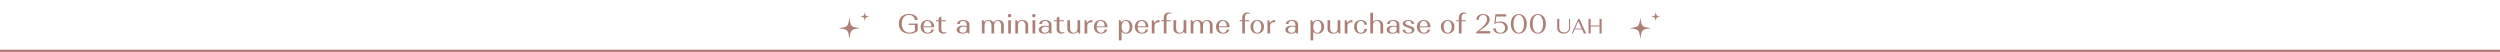 <?xml version="1.0" encoding="UTF-8"?>
<svg id="a" data-name="Слой 1" xmlns="http://www.w3.org/2000/svg" width="1920" height="40" viewBox="0 0 1920 40">
  <defs>
    <style>
      .b {
        fill: #fff;
      }

      .c {
        fill: #ac7f76;
      }

      .d {
        fill: none;
        stroke: #ad7f76;
        stroke-miterlimit: 10;
        stroke-width: 1.83px;
      }

      .e {
        fill: #ad7f76;
      }
    </style>
  </defs>
  <rect class="b" width="1920" height="40"/>
  <line class="d" y1="39.05" x2="1920" y2="39.05"/>
  <g>
    <g>
      <path class="c" d="M692.38,12.76c1.41-1.37,3.31-2.06,5.72-2.06,1.94,0,3.53.43,4.77,1.3,1.24.87,1.87,1.98,1.87,3.34h-2.21c0-1.12-.42-2.04-1.27-2.76s-1.92-1.08-3.22-1.08c-1.7,0-3.04.61-4.03,1.83-.99,1.22-1.48,2.85-1.48,4.87s.53,3.74,1.6,4.97c1.07,1.24,2.52,1.86,4.36,1.86.88,0,1.68-.13,2.41-.4s1.3-.64,1.73-1.1v-4.41h-4.86v-1h7.02v5.41c-.55.72-1.38,1.29-2.47,1.7s-2.34.62-3.74.62c-2.57,0-4.6-.69-6.08-2.08s-2.22-3.24-2.22-5.56.7-4.08,2.11-5.45Z"/>
      <path class="c" d="M708.49,16.81c.95-.96,2.21-1.44,3.77-1.44s2.82.48,3.75,1.45c.93.97,1.4,2.27,1.4,3.89v.23h-8.23c.04,1.27.36,2.29.96,3.05.6.76,1.38,1.15,2.34,1.15.78,0,1.44-.24,1.98-.71.54-.47.82-1.06.82-1.75h1.85c0,.89-.46,1.64-1.37,2.25-.91.61-2.03.91-3.36.91-1.63,0-2.92-.48-3.89-1.43s-1.45-2.22-1.45-3.81.47-2.83,1.42-3.8ZM714.44,17.2c-.56-.76-1.28-1.13-2.17-1.13s-1.62.38-2.17,1.15-.86,1.77-.9,3.03h6.15c-.04-1.27-.34-2.29-.9-3.04Z"/>
      <path class="c" d="M720.87,15.52v-1.7l1.44-1h.64v2.69h3.48v.81h-3.48v6.21c0,.71.2,1.28.6,1.72.4.44.92.66,1.54.66.27,0,.52-.04.74-.13s.38-.17.47-.25l.15-.13.45.51c-.06.07-.14.16-.25.27-.11.11-.38.24-.81.41-.42.17-.89.25-1.4.25-1.02,0-1.87-.3-2.55-.89s-1.02-1.36-1.02-2.31v-6.32h-2.01v-.81h2.01Z"/>
      <path class="c" d="M736.05,20.6c.86-.59,1.99-.88,3.39-.88,1.06,0,2.06.16,2.99.47v-1.29c0-.83-.26-1.51-.78-2.04s-1.2-.79-2.04-.79c-.75,0-1.35.22-1.8.65-.45.43-.68.99-.68,1.69h-1.99c0-.92.42-1.65,1.25-2.21.83-.55,1.95-.83,3.35-.83s2.62.31,3.48.94c.86.63,1.29,1.49,1.29,2.58v6.81h-.85c-.21,0-.4-.08-.55-.23l-.25-.78c-.86.78-2.11,1.17-3.75,1.17-1.33,0-2.39-.27-3.17-.81-.78-.54-1.18-1.25-1.18-2.14,0-.95.43-1.71,1.29-2.3ZM741.65,24.4c.52-.5.78-1.15.78-1.97v-1.4c-.58-.4-1.41-.59-2.48-.59-.92,0-1.66.23-2.23.68-.57.45-.85,1.05-.85,1.8,0,.68.24,1.22.73,1.62.49.4,1.14.6,1.96.6.86,0,1.56-.25,2.08-.74Z"/>
      <path class="c" d="M754.08,15.52h.85c.21,0,.39.09.53.28l.36,1.14c.82-1.05,2.01-1.57,3.56-1.57,1.68,0,2.89.62,3.63,1.85.82-1.23,2.07-1.85,3.75-1.85,1.26,0,2.27.36,3.02,1.07s1.13,1.66,1.13,2.83v6.43h-2.06v-6.04c0-1.07-.24-1.94-.72-2.6-.48-.66-1.12-.99-1.93-.99s-1.45.34-1.94,1.02c-.49.68-.73,1.56-.73,2.63v5.98h-2.08v-6.04c0-1.07-.24-1.94-.72-2.6s-1.12-.99-1.91-.99-1.46.34-1.95,1.02-.74,1.56-.74,2.63v5.98h-2.06v-10.18Z"/>
      <path class="c" d="M774.39,11.06c.24-.24.56-.36.95-.36s.69.12.93.36c.24.24.36.55.36.93s-.12.71-.36.94c-.24.23-.55.35-.93.35s-.71-.12-.95-.35c-.24-.23-.36-.55-.36-.94s.12-.69.36-.93ZM774.31,15.52h2.06v10.18h-2.06v-10.18Z"/>
      <path class="c" d="M779.76,25.7v-10.18h.85c.21,0,.39.09.53.28l.36,1.17c.86-1.06,2.11-1.59,3.75-1.59,1.31,0,2.37.36,3.17,1.07s1.2,1.66,1.2,2.83v6.43h-2.08v-6.04c0-1.07-.26-1.94-.79-2.6s-1.22-.99-2.08-.99-1.55.33-2.08.99-.79,1.52-.79,2.6v6.04h-2.06Z"/>
      <path class="c" d="M793.07,11.06c.24-.24.56-.36.95-.36s.69.12.93.36.36.55.36.93-.12.71-.36.94c-.24.23-.55.35-.93.35s-.71-.12-.95-.35c-.24-.23-.36-.55-.36-.94s.12-.69.36-.93ZM792.99,15.52h2.06v10.18h-2.06v-10.18Z"/>
      <path class="c" d="M799.08,20.6c.86-.59,1.99-.88,3.39-.88,1.06,0,2.06.16,2.99.47v-1.29c0-.83-.26-1.51-.79-2.04-.52-.52-1.2-.79-2.04-.79-.75,0-1.35.22-1.8.65-.45.43-.68.99-.68,1.69h-1.99c0-.92.42-1.65,1.25-2.21.83-.55,1.95-.83,3.35-.83s2.62.31,3.48.94c.86.63,1.29,1.49,1.29,2.58v6.81h-.85c-.21,0-.4-.08-.55-.23l-.25-.78c-.86.78-2.11,1.17-3.75,1.17-1.33,0-2.39-.27-3.17-.81-.79-.54-1.18-1.25-1.18-2.14,0-.95.43-1.71,1.29-2.3ZM804.68,24.4c.52-.5.79-1.15.79-1.97v-1.4c-.58-.4-1.41-.59-2.48-.59-.92,0-1.66.23-2.23.68-.57.45-.85,1.05-.85,1.8,0,.68.24,1.22.73,1.62.49.4,1.14.6,1.96.6.86,0,1.55-.25,2.08-.74Z"/>
      <path class="c" d="M811.54,15.52v-1.7l1.44-1h.64v2.69h3.48v.81h-3.48v6.21c0,.71.2,1.28.6,1.72.4.44.92.66,1.54.66.27,0,.52-.04.74-.13.23-.08.38-.17.47-.25l.15-.13.45.51c-.06.07-.14.16-.25.27-.11.11-.38.24-.81.41-.42.17-.89.25-1.4.25-1.02,0-1.87-.3-2.54-.89s-1.02-1.36-1.02-2.31v-6.32h-2.01v-.81h2.01Z"/>
      <path class="c" d="M821.79,15.52v6.24c0,1.05.26,1.87.77,2.48.52.61,1.21.91,2.07.91s1.58-.31,2.1-.93.79-1.45.79-2.48v-6.21h2.08v10.18h-.85c-.23,0-.41-.08-.55-.25l-.36-1.17c-.86,1.05-2.13,1.57-3.8,1.57-1.3,0-2.34-.33-3.13-1-.78-.66-1.18-1.57-1.18-2.71v-6.62h2.06Z"/>
      <path class="c" d="M832.96,15.52h.85c.21,0,.39.09.53.28l.57,1.82c.37-.71.9-1.26,1.6-1.65.7-.4,1.5-.59,2.39-.59v1.85c-.24-.13-.53-.19-.87-.19-.83,0-1.54.27-2.13.82-.59.54-.88,1.25-.88,2.11v5.75h-2.06v-10.18Z"/>
      <path class="c" d="M841.55,16.81c.95-.96,2.21-1.44,3.78-1.44s2.82.48,3.75,1.45c.93.97,1.4,2.27,1.4,3.89v.23h-8.23c.04,1.27.36,2.29.96,3.05.6.76,1.38,1.15,2.34,1.15.78,0,1.44-.24,1.98-.71.54-.47.82-1.06.82-1.75h1.84c0,.89-.46,1.64-1.37,2.25-.91.61-2.03.91-3.36.91-1.63,0-2.92-.48-3.89-1.43-.97-.95-1.45-2.22-1.45-3.81s.47-2.83,1.42-3.8ZM847.5,17.2c-.56-.76-1.28-1.13-2.17-1.13s-1.62.38-2.17,1.15-.86,1.77-.9,3.03h6.15c-.04-1.27-.34-2.29-.9-3.04Z"/>
      <path class="c" d="M859.3,15.52h.85c.21,0,.39.09.53.28l.42,1.36c.89-1.19,2.15-1.78,3.78-1.78,1.44,0,2.61.48,3.49,1.44.88.96,1.33,2.23,1.33,3.8s-.44,2.83-1.33,3.8c-.88.96-2.05,1.44-3.49,1.44s-2.64-.5-3.52-1.48v6.64h-2.06v-15.48ZM862.26,23.9c.57.83,1.32,1.25,2.24,1.25s1.67-.42,2.24-1.25c.57-.83.86-1.93.86-3.29s-.29-2.45-.86-3.29c-.57-.83-1.32-1.25-2.24-1.25s-1.67.42-2.24,1.25c-.57.83-.86,1.93-.86,3.29s.29,2.45.86,3.29Z"/>
      <path class="c" d="M873,16.81c.95-.96,2.21-1.44,3.77-1.44s2.82.48,3.75,1.45c.93.97,1.4,2.27,1.4,3.89v.23h-8.23c.04,1.27.36,2.29.96,3.05.6.76,1.38,1.15,2.34,1.15.78,0,1.44-.24,1.98-.71.54-.47.82-1.06.82-1.75h1.85c0,.89-.46,1.64-1.37,2.25-.91.61-2.03.91-3.36.91-1.63,0-2.92-.48-3.89-1.43s-1.45-2.22-1.45-3.81.47-2.83,1.42-3.8ZM878.95,17.2c-.56-.76-1.28-1.13-2.17-1.13s-1.62.38-2.17,1.15-.86,1.77-.9,3.03h6.15c-.04-1.27-.34-2.29-.9-3.04Z"/>
      <path class="c" d="M884.57,15.52h.85c.21,0,.39.09.53.28l.57,1.82c.37-.71.9-1.26,1.6-1.65.7-.4,1.5-.59,2.39-.59v1.85c-.24-.13-.53-.19-.87-.19-.83,0-1.54.27-2.13.82-.59.54-.88,1.25-.88,2.11v5.75h-2.06v-10.18Z"/>
      <path class="c" d="M895.86,16.32v9.37h-2.08v-9.37h-2.04v-.81h2.04v-2.1c0-1.13.36-2.05,1.08-2.77.72-.71,1.63-1.07,2.74-1.07.41,0,.79.06,1.13.17s.59.23.73.34l.21.15-.4.51c-.27-.23-.66-.34-1.17-.34-.71,0-1.26.27-1.65.81-.4.54-.59,1.27-.59,2.21v2.1h3.25v.81h-3.25Z"/>
      <path class="c" d="M903.28,15.52v6.24c0,1.05.26,1.87.77,2.48.52.61,1.21.91,2.07.91s1.58-.31,2.1-.93c.52-.62.79-1.45.79-2.48v-6.21h2.08v10.18h-.85c-.23,0-.41-.08-.55-.25l-.36-1.17c-.86,1.05-2.13,1.57-3.8,1.57-1.3,0-2.34-.33-3.13-1-.79-.66-1.18-1.57-1.18-2.71v-6.62h2.06Z"/>
      <path class="c" d="M914.45,15.52h.85c.21,0,.39.09.53.28l.36,1.14c.82-1.05,2.01-1.57,3.56-1.57,1.68,0,2.89.62,3.63,1.85.82-1.23,2.07-1.85,3.75-1.85,1.26,0,2.27.36,3.02,1.07.76.71,1.13,1.66,1.13,2.83v6.43h-2.06v-6.04c0-1.07-.24-1.94-.72-2.6-.48-.66-1.12-.99-1.93-.99s-1.45.34-1.94,1.02c-.49.68-.73,1.56-.73,2.63v5.98h-2.08v-6.04c0-1.07-.24-1.94-.72-2.6-.48-.66-1.12-.99-1.91-.99s-1.46.34-1.95,1.02c-.5.68-.74,1.56-.74,2.63v5.98h-2.06v-10.18Z"/>
      <path class="c" d="M935.34,16.81c.95-.96,2.21-1.44,3.77-1.44s2.82.48,3.75,1.45c.93.97,1.4,2.27,1.4,3.89v.23h-8.23c.04,1.27.36,2.29.96,3.05.6.76,1.38,1.15,2.34,1.15.78,0,1.44-.24,1.98-.71.54-.47.82-1.06.82-1.75h1.85c0,.89-.46,1.64-1.37,2.25-.91.61-2.03.91-3.36.91-1.63,0-2.92-.48-3.89-1.43s-1.45-2.22-1.45-3.81.47-2.83,1.42-3.8ZM941.29,17.2c-.56-.76-1.28-1.13-2.17-1.13s-1.62.38-2.17,1.15-.86,1.77-.9,3.03h6.15c-.04-1.27-.34-2.29-.9-3.04Z"/>
      <path class="c" d="M956.12,16.32v9.37h-2.08v-9.37h-2.04v-.81h2.04v-2.1c0-1.13.36-2.05,1.08-2.77.72-.71,1.63-1.07,2.74-1.07.41,0,.79.06,1.13.17.35.11.59.23.73.34l.21.15-.4.51c-.27-.23-.66-.34-1.17-.34-.71,0-1.26.27-1.65.81-.4.54-.59,1.27-.59,2.21v2.1h3.24v.81h-3.24Z"/>
      <path class="c" d="M961.81,16.81c.95-.96,2.21-1.44,3.76-1.44s2.81.48,3.75,1.44c.95.96,1.42,2.23,1.42,3.8s-.47,2.83-1.42,3.8c-.95.96-2.2,1.44-3.75,1.44s-2.81-.48-3.76-1.44c-.95-.96-1.43-2.23-1.43-3.8s.48-2.83,1.43-3.8ZM963.35,23.9c.57.83,1.31,1.25,2.23,1.25s1.66-.42,2.23-1.25.85-1.94.85-3.31-.28-2.43-.85-3.27c-.57-.83-1.31-1.25-2.23-1.25s-1.66.42-2.23,1.25c-.57.83-.85,1.92-.85,3.27s.28,2.47.85,3.31Z"/>
      <path class="c" d="M973.4,15.52h.85c.21,0,.39.09.53.28l.57,1.82c.37-.71.9-1.26,1.6-1.65.7-.4,1.5-.59,2.39-.59v1.85c-.24-.13-.53-.19-.87-.19-.83,0-1.54.27-2.13.82-.59.54-.88,1.25-.88,2.11v5.75h-2.06v-10.18Z"/>
      <path class="c" d="M988.46,20.6c.86-.59,1.99-.88,3.39-.88,1.06,0,2.06.16,2.99.47v-1.29c0-.83-.26-1.51-.78-2.04-.52-.52-1.2-.79-2.04-.79-.75,0-1.35.22-1.8.65-.45.43-.68.99-.68,1.69h-1.99c0-.92.42-1.65,1.25-2.21.83-.55,1.95-.83,3.35-.83s2.62.31,3.48.94c.86.63,1.29,1.49,1.29,2.58v6.81h-.85c-.21,0-.4-.08-.55-.23l-.25-.78c-.86.78-2.11,1.17-3.75,1.17-1.33,0-2.39-.27-3.17-.81-.79-.54-1.18-1.25-1.18-2.14,0-.95.43-1.71,1.29-2.3ZM994.06,24.4c.52-.5.78-1.15.78-1.97v-1.4c-.58-.4-1.41-.59-2.48-.59-.92,0-1.66.23-2.23.68-.57.45-.85,1.05-.85,1.8,0,.68.24,1.22.73,1.62.49.4,1.14.6,1.96.6.86,0,1.56-.25,2.08-.74Z"/>
      <path class="c" d="M1006.48,15.52h.85c.21,0,.39.09.53.28l.42,1.36c.89-1.19,2.15-1.78,3.78-1.78,1.44,0,2.6.48,3.49,1.44.88.96,1.33,2.23,1.33,3.8s-.44,2.83-1.33,3.8c-.88.96-2.05,1.44-3.49,1.44s-2.64-.5-3.52-1.48v6.64h-2.06v-15.48ZM1009.44,23.9c.57.83,1.32,1.25,2.24,1.25s1.67-.42,2.24-1.25.86-1.93.86-3.29-.29-2.45-.86-3.29c-.57-.83-1.32-1.25-2.24-1.25s-1.67.42-2.24,1.25c-.57.83-.86,1.93-.86,3.29s.29,2.45.86,3.29Z"/>
      <path class="c" d="M1021.58,15.52v6.24c0,1.05.26,1.87.77,2.48.52.61,1.21.91,2.07.91s1.58-.31,2.1-.93c.52-.62.78-1.45.78-2.48v-6.21h2.08v10.18h-.85c-.23,0-.41-.08-.55-.25l-.36-1.17c-.86,1.05-2.13,1.57-3.8,1.57-1.3,0-2.34-.33-3.13-1-.79-.66-1.18-1.57-1.18-2.71v-6.62h2.06Z"/>
      <path class="c" d="M1032.76,15.52h.85c.21,0,.39.09.53.28l.57,1.82c.37-.71.9-1.26,1.6-1.65.7-.4,1.5-.59,2.39-.59v1.85c-.24-.13-.53-.19-.87-.19-.83,0-1.54.27-2.13.82-.59.54-.88,1.25-.88,2.11v5.75h-2.06v-10.18Z"/>
      <path class="c" d="M1048.55,16.39c.88.68,1.32,1.54,1.32,2.59h-1.99c0-.83-.25-1.53-.76-2.08-.51-.55-1.16-.83-1.95-.83-.96,0-1.72.41-2.28,1.24-.56.83-.84,1.93-.84,3.3s.28,2.47.84,3.3,1.32,1.24,2.28,1.24c.79,0,1.44-.28,1.95-.83.51-.55.76-1.25.76-2.1h1.99c0,1.06-.44,1.93-1.32,2.61s-2,1.02-3.37,1.02c-1.6,0-2.87-.48-3.83-1.43-.96-.95-1.43-2.22-1.43-3.81s.48-2.85,1.43-3.81,2.23-1.43,3.83-1.43c1.37,0,2.5.34,3.37,1.02Z"/>
      <path class="c" d="M1054.45,9.79v6.81c.86-.82,2.01-1.23,3.44-1.23,1.31,0,2.37.36,3.17,1.07s1.2,1.66,1.2,2.83v6.43h-2.08v-6.04c0-1.07-.26-1.94-.78-2.6-.52-.66-1.22-.99-2.08-.99s-1.55.33-2.08.99-.79,1.52-.79,2.6v6.04h-2.06v-15.91h2.06Z"/>
      <path class="c" d="M1066.26,20.6c.86-.59,1.99-.88,3.39-.88,1.06,0,2.06.16,2.99.47v-1.29c0-.83-.26-1.51-.78-2.04-.52-.52-1.2-.79-2.04-.79-.75,0-1.35.22-1.8.65-.45.43-.68.99-.68,1.69h-1.99c0-.92.42-1.65,1.25-2.21.83-.55,1.95-.83,3.35-.83s2.62.31,3.48.94c.86.63,1.29,1.49,1.29,2.58v6.81h-.85c-.21,0-.4-.08-.55-.23l-.25-.78c-.86.78-2.11,1.17-3.75,1.17-1.33,0-2.39-.27-3.17-.81-.79-.54-1.18-1.25-1.18-2.14,0-.95.43-1.71,1.29-2.3ZM1071.86,24.4c.52-.5.78-1.15.78-1.97v-1.4c-.58-.4-1.41-.59-2.48-.59-.92,0-1.66.23-2.23.68-.57.45-.85,1.05-.85,1.8,0,.68.24,1.22.73,1.62.49.4,1.14.6,1.96.6.86,0,1.56-.25,2.08-.74Z"/>
      <path class="c" d="M1084.19,22.68c-.13-.22-.34-.41-.61-.56-.28-.16-.55-.29-.82-.39-.27-.11-.61-.22-1.02-.35-.13-.04-.22-.07-.28-.08-1.43-.49-2.35-.85-2.76-1.08-.88-.54-1.32-1.22-1.34-2.06,0-.85.39-1.52,1.17-2.03.78-.5,1.82-.75,3.12-.75s2.42.27,3.22.82c.81.54,1.21,1.27,1.21,2.17h-1.97c0-.68-.23-1.23-.7-1.66-.47-.42-1.08-.64-1.85-.64-.66,0-1.21.15-1.62.45-.42.3-.63.69-.63,1.17,0,.35.14.66.43.92s.61.46.96.59c.35.13.87.32,1.56.54.07.03.13.05.18.06.05.01.1.03.16.04,1.32.44,2.2.81,2.65,1.12.71.51,1.06,1.16,1.06,1.95,0,.89-.41,1.6-1.23,2.13-.82.53-1.92.79-3.29.79s-2.52-.28-3.37-.83-1.27-1.27-1.27-2.16h1.99c0,.68.25,1.23.75,1.65.5.42,1.16.64,1.98.64.75,0,1.35-.16,1.81-.47.46-.31.69-.73.69-1.25,0-.28-.07-.53-.2-.75Z"/>
      <path class="c" d="M1089.63,16.81c.95-.96,2.21-1.44,3.78-1.44s2.82.48,3.75,1.45,1.4,2.27,1.4,3.89v.23h-8.23c.04,1.27.36,2.29.96,3.05.6.76,1.38,1.15,2.34,1.15.78,0,1.44-.24,1.98-.71.54-.47.82-1.06.82-1.75h1.85c0,.89-.46,1.64-1.37,2.25-.91.61-2.03.91-3.36.91-1.63,0-2.92-.48-3.89-1.43-.97-.95-1.45-2.22-1.45-3.81s.47-2.83,1.42-3.8ZM1095.58,17.2c-.56-.76-1.28-1.13-2.17-1.13s-1.62.38-2.17,1.15c-.56.76-.86,1.77-.9,3.03h6.15c-.04-1.27-.34-2.29-.9-3.04Z"/>
      <path class="c" d="M1108.05,16.81c.95-.96,2.21-1.44,3.76-1.44s2.81.48,3.75,1.44c.95.96,1.42,2.23,1.42,3.8s-.47,2.83-1.42,3.8c-.95.96-2.2,1.44-3.75,1.44s-2.81-.48-3.76-1.44c-.96-.96-1.43-2.23-1.43-3.8s.48-2.83,1.43-3.8ZM1109.58,23.9c.57.83,1.31,1.25,2.23,1.25s1.66-.42,2.23-1.25.85-1.94.85-3.31-.28-2.43-.85-3.27c-.57-.83-1.31-1.25-2.23-1.25s-1.66.42-2.23,1.25c-.57.83-.85,1.92-.85,3.27s.28,2.47.85,3.31Z"/>
      <path class="c" d="M1122.48,16.32v9.37h-2.08v-9.37h-2.04v-.81h2.04v-2.1c0-1.13.36-2.05,1.08-2.77.72-.71,1.63-1.07,2.74-1.07.41,0,.79.06,1.13.17s.59.23.73.34l.21.15-.4.51c-.27-.23-.66-.34-1.17-.34-.71,0-1.26.27-1.65.81-.4.54-.59,1.27-.59,2.21v2.1h3.25v.81h-3.25Z"/>
      <path class="c" d="M1133.77,25.7v-1.08c.83-.63,1.46-1.12,1.9-1.47s1-.8,1.69-1.37c.69-.57,1.22-1.04,1.58-1.41.37-.37.78-.82,1.25-1.35s.82-1,1.04-1.41c.22-.42.42-.87.59-1.37.17-.5.25-.99.25-1.46,0-.97-.29-1.76-.85-2.37-.57-.61-1.32-.92-2.25-.92s-1.73.35-2.33,1.04-.9,1.61-.9,2.73h-1.96c0-1.33.48-2.41,1.44-3.24.96-.82,2.23-1.23,3.79-1.23s2.75.39,3.69,1.17c.94.78,1.41,1.77,1.41,2.98,0,.67-.17,1.36-.5,2.05-.33.69-.73,1.31-1.2,1.87s-1.1,1.16-1.9,1.81c-.79.65-1.51,1.2-2.16,1.64-.65.44-1.46.98-2.42,1.61h8.54v1.77h-10.71Z"/>
      <path class="c" d="M1148.72,21.71c0,1.04.32,1.87.95,2.5.63.62,1.48.94,2.55.94,1.12,0,2.01-.34,2.67-1.01s.98-1.56.98-2.66c0-1.24-.4-2.23-1.2-2.98-.8-.75-1.85-1.13-3.14-1.13-.59,0-1.18.08-1.78.24s-1.04.33-1.34.5l-.46.23-.27-.19.74-7.21h8.35v1.77h-7.65l-.44,4.49c.93-.48,2.05-.72,3.37-.72,1.76,0,3.18.44,4.28,1.33s1.64,2.05,1.64,3.5-.51,2.48-1.53,3.3c-1.02.82-2.4,1.23-4.14,1.23s-3-.38-4-1.13-1.49-1.75-1.49-3h1.92Z"/>
      <path class="c" d="M1161.99,12.86c1.12-1.38,2.6-2.07,4.43-2.07s3.33.69,4.45,2.07c1.12,1.38,1.69,3.2,1.69,5.46s-.56,4.08-1.69,5.46c-1.12,1.38-2.61,2.07-4.45,2.07s-3.3-.69-4.43-2.07c-1.12-1.38-1.69-3.2-1.69-5.46s.56-4.08,1.69-5.46ZM1163.51,23.27c.75,1.25,1.72,1.88,2.93,1.88s2.16-.63,2.9-1.88c.74-1.25,1.11-2.9,1.11-4.96s-.37-3.7-1.11-4.96-1.71-1.88-2.9-1.88-2.19.63-2.93,1.88-1.12,2.9-1.12,4.96.37,3.7,1.12,4.96Z"/>
      <path class="c" d="M1176.65,12.86c1.12-1.38,2.6-2.07,4.43-2.07s3.33.69,4.45,2.07c1.12,1.38,1.69,3.2,1.69,5.46s-.56,4.08-1.69,5.46c-1.12,1.38-2.61,2.07-4.45,2.07s-3.3-.69-4.43-2.07c-1.12-1.38-1.69-3.2-1.69-5.46s.56-4.08,1.69-5.46ZM1178.16,23.27c.75,1.25,1.72,1.88,2.93,1.88s2.16-.63,2.9-1.88c.74-1.25,1.11-2.9,1.11-4.96s-.37-3.7-1.11-4.96-1.71-1.88-2.9-1.88-2.19.63-2.93,1.88-1.12,2.9-1.12,4.96.37,3.7,1.12,4.96Z"/>
      <path class="c" d="M1197.53,14.49v6.96c0,1.01.34,1.83,1.02,2.46.68.62,1.58.94,2.71.94s2-.31,2.68-.94c.68-.62,1.02-1.44,1.02-2.46v-6.96h.83v6.93c0,1.32-.45,2.38-1.36,3.18-.91.8-2.1,1.2-3.58,1.2s-2.69-.4-3.59-1.2c-.9-.8-1.35-1.86-1.35-3.18v-6.93h1.63Z"/>
      <path class="c" d="M1207,25.7l5.14-11.2h.91l5.12,11.2h-1.71l-1.42-3.12h-5.7l-1.44,3.12h-.9ZM1214.75,21.97l-2.56-5.57-2.58,5.57h5.14Z"/>
      <path class="c" d="M1219.99,25.7v-11.2h1.63v5.11h6.82v-5.11h1.63v11.2h-1.63v-5.35h-6.82v5.35h-1.63Z"/>
    </g>
    <g>
      <path class="e" d="M1271.61,16.42c-.11-.61-.2-1.22-.32-1.82-.18-.88-.74-1.4-1.61-1.57-.56-.11-1.12-.18-1.69-.27-.04,0-.08-.01-.12-.02.54-.09,1.08-.15,1.61-.26,1.19-.25,1.66-.74,1.88-1.94.09-.5.15-1,.24-1.55.04.34.07.64.12.93.07.38.14.76.24,1.13.18.68.62,1.14,1.31,1.31.67.16,1.36.27,1.97.39-.33.05-.74.09-1.15.16-.26.04-.51.1-.77.17-.75.2-1.23.69-1.4,1.44-.12.54-.19,1.09-.28,1.64-.01.08-.02.17-.04.26Z"/>
      <path class="e" d="M1259.83,29.82c-.24-1.36-.44-2.71-.71-4.04-.4-1.94-1.64-3.09-3.57-3.48-1.24-.25-2.49-.4-3.74-.6-.08-.01-.17-.03-.26-.04,1.2-.19,2.4-.33,3.57-.57,2.64-.55,3.68-1.63,4.16-4.29.2-1.1.34-2.21.52-3.43.1.76.16,1.41.27,2.05.15.84.3,1.69.53,2.51.41,1.51,1.38,2.53,2.9,2.9,1.49.36,3.01.6,4.37.86-.74.1-1.64.21-2.55.35-.57.09-1.14.22-1.7.37-1.67.45-2.72,1.53-3.1,3.2-.27,1.2-.43,2.43-.63,3.64-.03.18-.05.37-.08.57Z"/>
    </g>
    <g>
      <path class="e" d="M664.15,16.42c-.11-.61-.2-1.22-.32-1.82-.18-.88-.74-1.4-1.61-1.57-.56-.11-1.12-.18-1.69-.27-.04,0-.08-.01-.12-.02.54-.09,1.08-.15,1.61-.26,1.19-.25,1.66-.74,1.88-1.94.09-.5.15-1,.24-1.55.04.34.07.64.12.93.07.38.14.76.24,1.13.18.68.62,1.14,1.31,1.31.67.16,1.36.27,1.97.39-.33.05-.74.09-1.15.16-.26.04-.51.1-.77.17-.75.2-1.23.69-1.4,1.44-.12.54-.19,1.09-.28,1.64-.01.08-.02.17-.04.26Z"/>
      <path class="e" d="M652.37,29.82c-.24-1.36-.44-2.71-.71-4.04-.4-1.94-1.64-3.09-3.57-3.48-1.24-.25-2.49-.4-3.74-.6-.08-.01-.17-.03-.26-.04,1.2-.19,2.4-.33,3.57-.57,2.64-.55,3.68-1.63,4.16-4.29.2-1.1.34-2.21.52-3.43.1.76.16,1.41.27,2.05.15.84.3,1.69.53,2.51.41,1.51,1.38,2.53,2.9,2.9,1.49.36,3.01.6,4.37.86-.74.1-1.64.21-2.55.35-.57.09-1.14.22-1.7.37-1.67.45-2.72,1.53-3.1,3.2-.27,1.2-.43,2.43-.63,3.64-.03.18-.05.37-.08.57Z"/>
    </g>
  </g>
</svg>